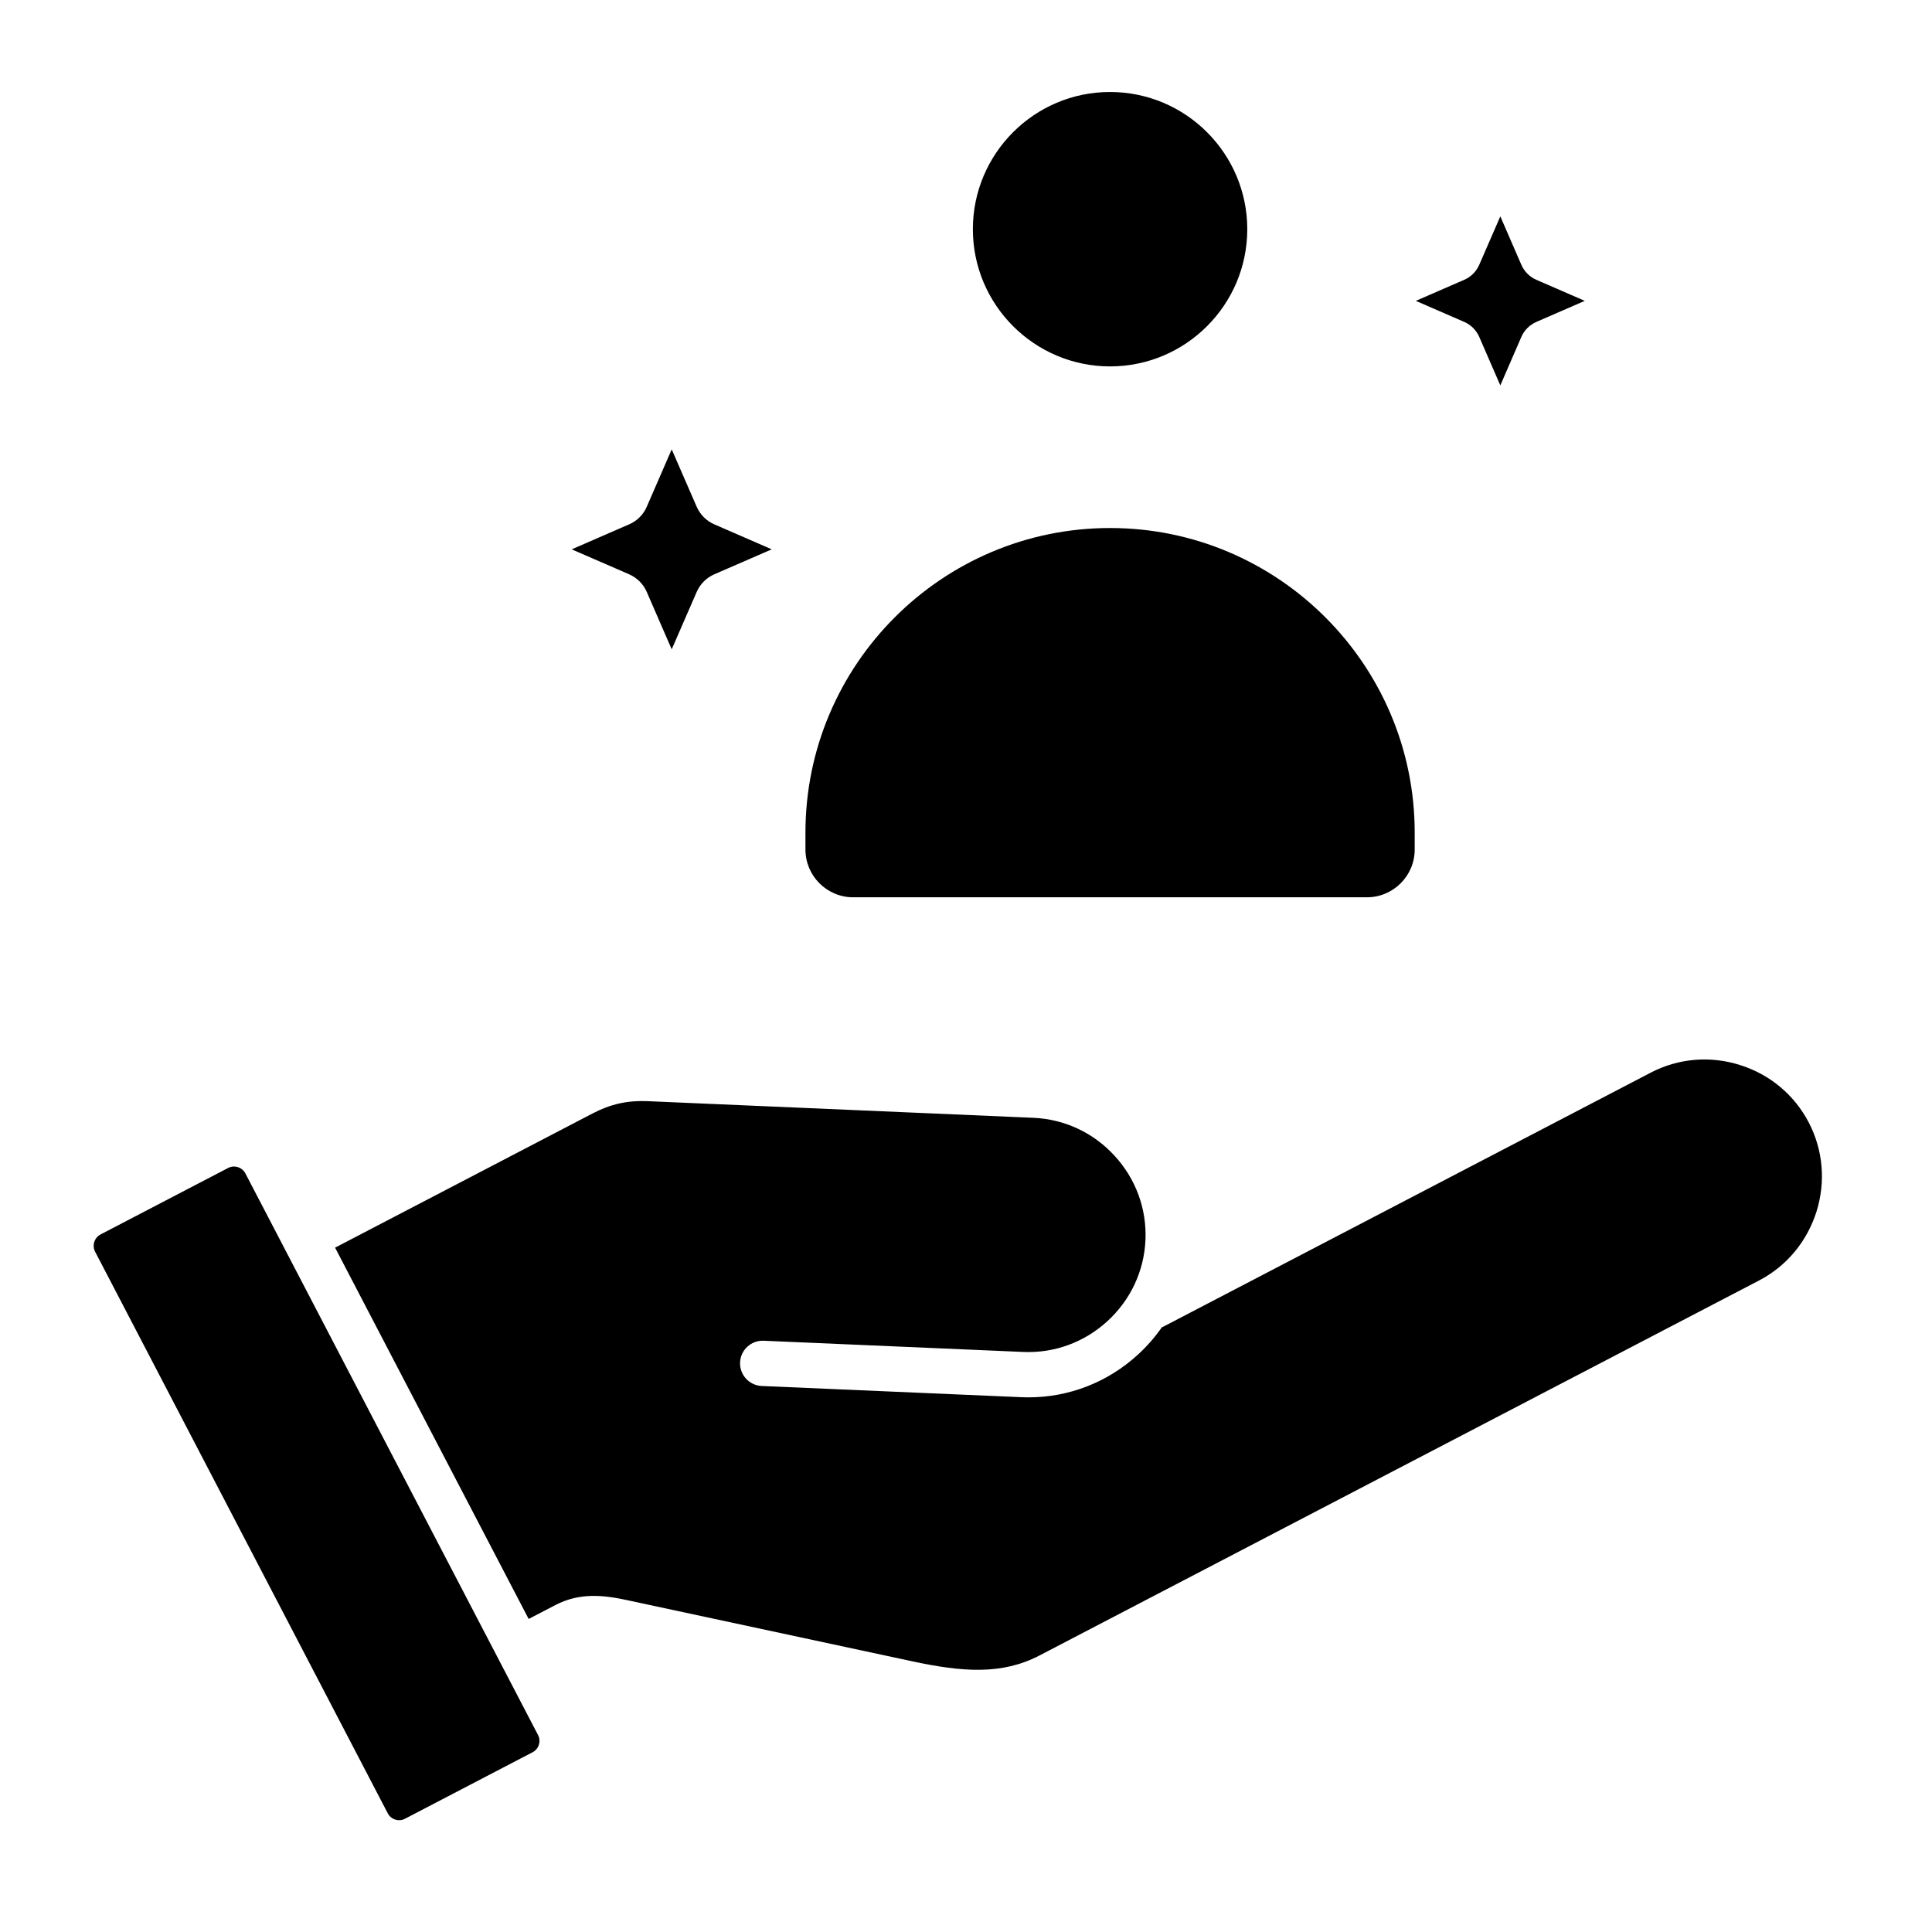 <svg id="Layer_1" enable-background="new 0 0 512 512" viewBox="0 0 512 512" xmlns="http://www.w3.org/2000/svg"><path clip-rule="evenodd" d="m226.1 237.79h136.15c6.98 0 12.66-5.68 12.66-12.66v-4.47c0-44.51-36.21-80.73-80.73-80.73s-80.73 36.22-80.73 80.73v4.47c0 6.98 5.67 12.66 12.65 12.66zm149.11-158.06 12.85 5.59c1.77.77 3.17 2.18 3.95 3.95l5.59 12.86 5.58-12.86c.77-1.76 2.18-3.17 3.95-3.95l12.85-5.59-12.85-5.59c-1.76-.76-3.17-2.17-3.95-3.95l-5.58-12.85-5.59 12.85c-.78 1.77-2.18 3.18-3.95 3.95zm-117.39-18.99c0 20.05 16.31 36.36 36.36 36.36s36.36-16.31 36.36-36.36-16.31-36.36-36.36-36.36c-20.05-.01-36.36 16.3-36.36 36.36zm-86.42 96.13 6.61 15.21 6.62-15.21c.91-2.09 2.58-3.76 4.68-4.68l15.21-6.61-15.21-6.62c-2.09-.9-3.76-2.57-4.68-4.67l-6.62-15.2-6.61 15.2c-.9 2.1-2.58 3.77-4.68 4.67l-15.21 6.62 15.21 6.61c2.1.92 3.77 2.59 4.68 4.68zm-28.81 302.94-77.57-148.86c-.42-.79-1.12-1.37-1.99-1.65-.34-.11-.69-.16-1.03-.16-.54 0-1.06.13-1.54.38l-33.83 17.63c-1.62.84-2.28 2.93-1.43 4.55l77.57 148.86c.41.79 1.12 1.38 1.98 1.65.87.27 1.78.2 2.57-.22l33.83-17.63c.8-.41 1.38-1.11 1.65-1.98.28-.86.21-1.78-.21-2.57zm131.28-163.58c8.25.36 15.89 3.93 21.51 10.07 5.63 6.13 8.53 14.05 8.18 22.3-.36 8.24-3.94 15.88-10.07 21.51-6.14 5.63-14.07 8.52-22.3 8.17l-68.81-2.97c-3.3-.14-6.11 2.42-6.25 5.73-.15 3.31 2.42 6.11 5.73 6.26l68.81 2.97c.63.03 1.26.04 1.89.04 10.76 0 21.01-3.99 29.04-11.36 2.43-2.22 4.56-4.69 6.39-7.33l.05.09 129.4-67.44c7.31-3.81 15.72-4.54 23.65-2.04 7.96 2.5 14.42 7.91 18.25 15.23 3.8 7.32 4.53 15.72 2.04 23.66-2.53 7.94-7.92 14.42-15.23 18.23l-190.64 99.35c-9.97 5.2-20.37 4.44-33.91 1.53l-75.66-16.23c-5.95-1.28-12.33-2-18.75 1.35l-7.09 3.69-51.3-98.4 68.29-35.59c4.72-2.46 9.21-3.46 14.53-3.23z" fill-rule="evenodd"/></svg>